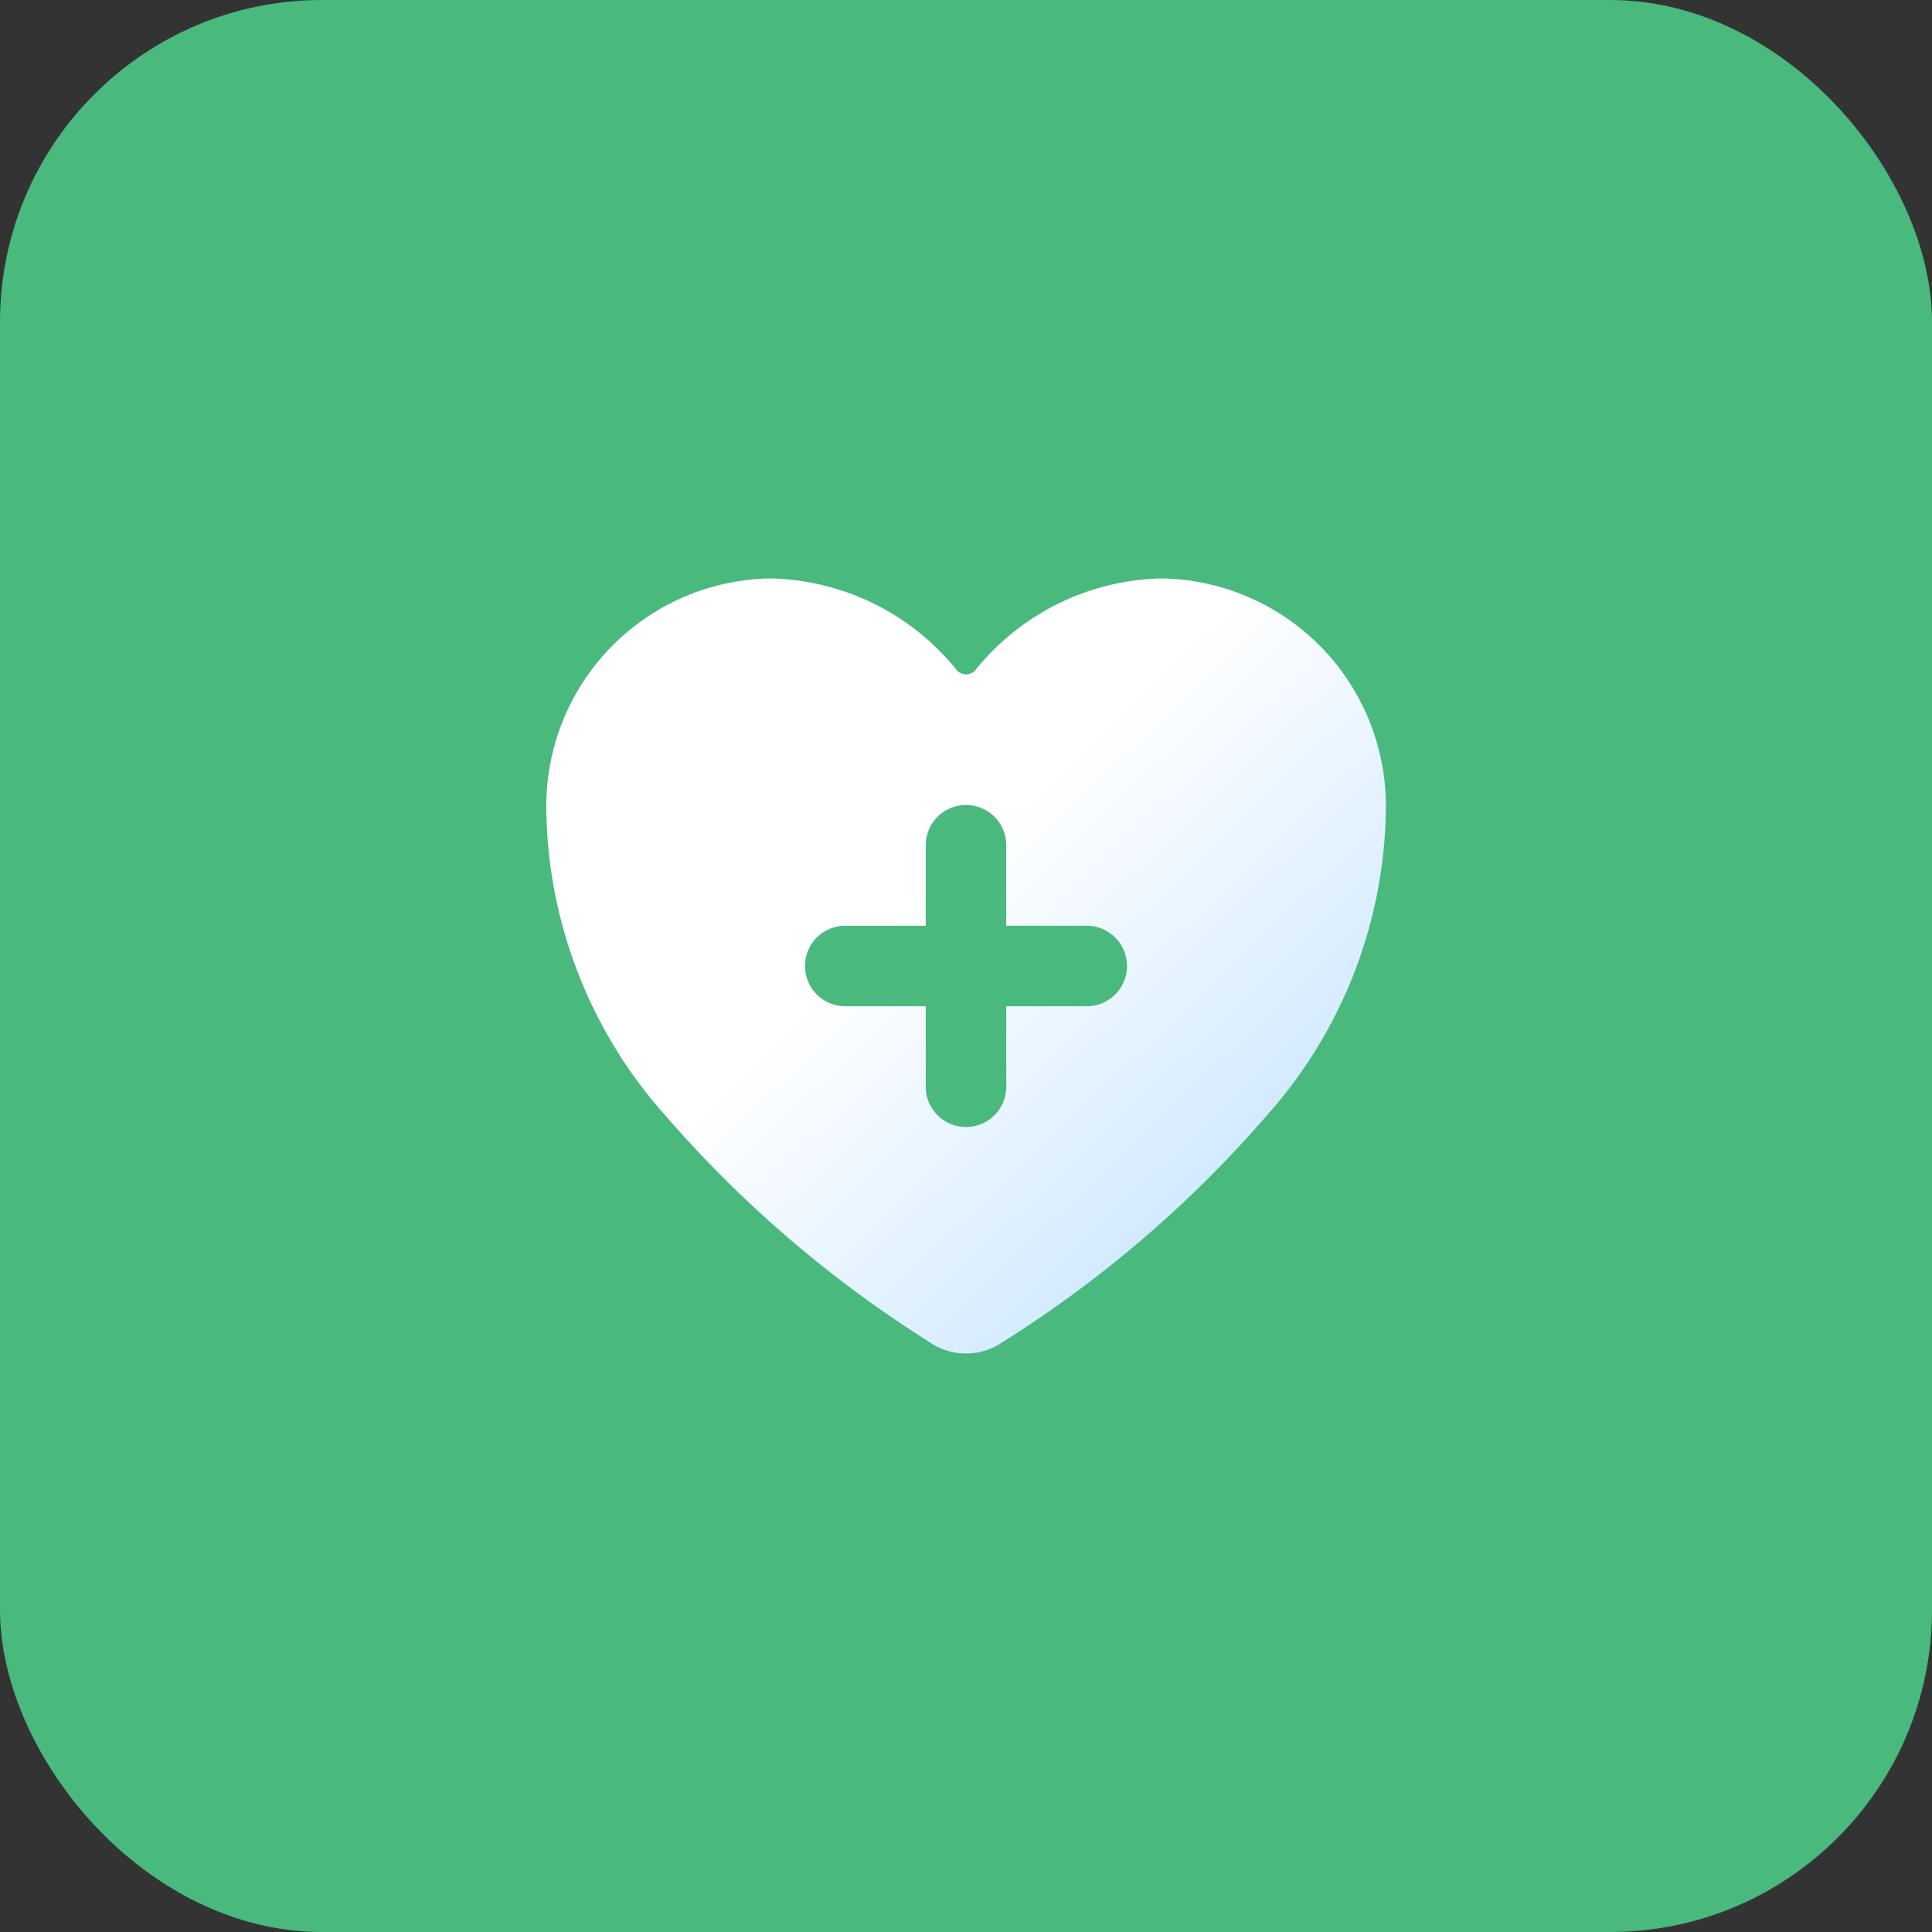 <svg xmlns="http://www.w3.org/2000/svg" xmlns:xlink="http://www.w3.org/1999/xlink" width="48" height="48" viewBox="0 0 48 48">
  <rect x="0" y="0" width="48" height="48" fill="#333333" stroke="none"/>
  <defs>
    <linearGradient id="linear-gradient" x1="0.386" y1="0.468" x2="0.754" y2="0.824" gradientUnits="objectBoundingBox">
      <stop offset="0" stop-color="#fff"/>
      <stop offset="1" stop-color="#d2eaff"/>
    </linearGradient>
  </defs>
  <g id="change_icon10" transform="translate(-195 -2223)">
    <rect id="사각형_144" data-name="사각형 144" width="48" height="48" rx="8" transform="translate(195 2223)" fill="#49b97e"/>
    <path id="빼기_1" data-name="빼기 1" d="M-2329.569-1625.745a1.591,1.591,0,0,1-.9-.279,29.306,29.306,0,0,1-6.589-5.657,11.619,11.619,0,0,1-2.939-7.672,5.657,5.657,0,0,1,5.57-5.648,6.1,6.1,0,0,1,4.632,2.282.3.3,0,0,0,.228.1.3.3,0,0,0,.227-.1,6.1,6.1,0,0,1,4.633-2.282,5.657,5.657,0,0,1,5.57,5.648,11.631,11.631,0,0,1-2.939,7.672,29.277,29.277,0,0,1-6.588,5.656A1.6,1.6,0,0,1-2329.569-1625.745Zm-3-10.627a1,1,0,0,0-1,1,1,1,0,0,0,1,1h2v2a1,1,0,0,0,1,1,1,1,0,0,0,1-1v-2h2a1,1,0,0,0,1-1,1,1,0,0,0-1-1h-2v-2a1,1,0,0,0-1-1,1,1,0,0,0-1,1v2Z" transform="translate(2548.569 3882.372)" fill="url(#linear-gradient)"/>
  </g>
</svg>
